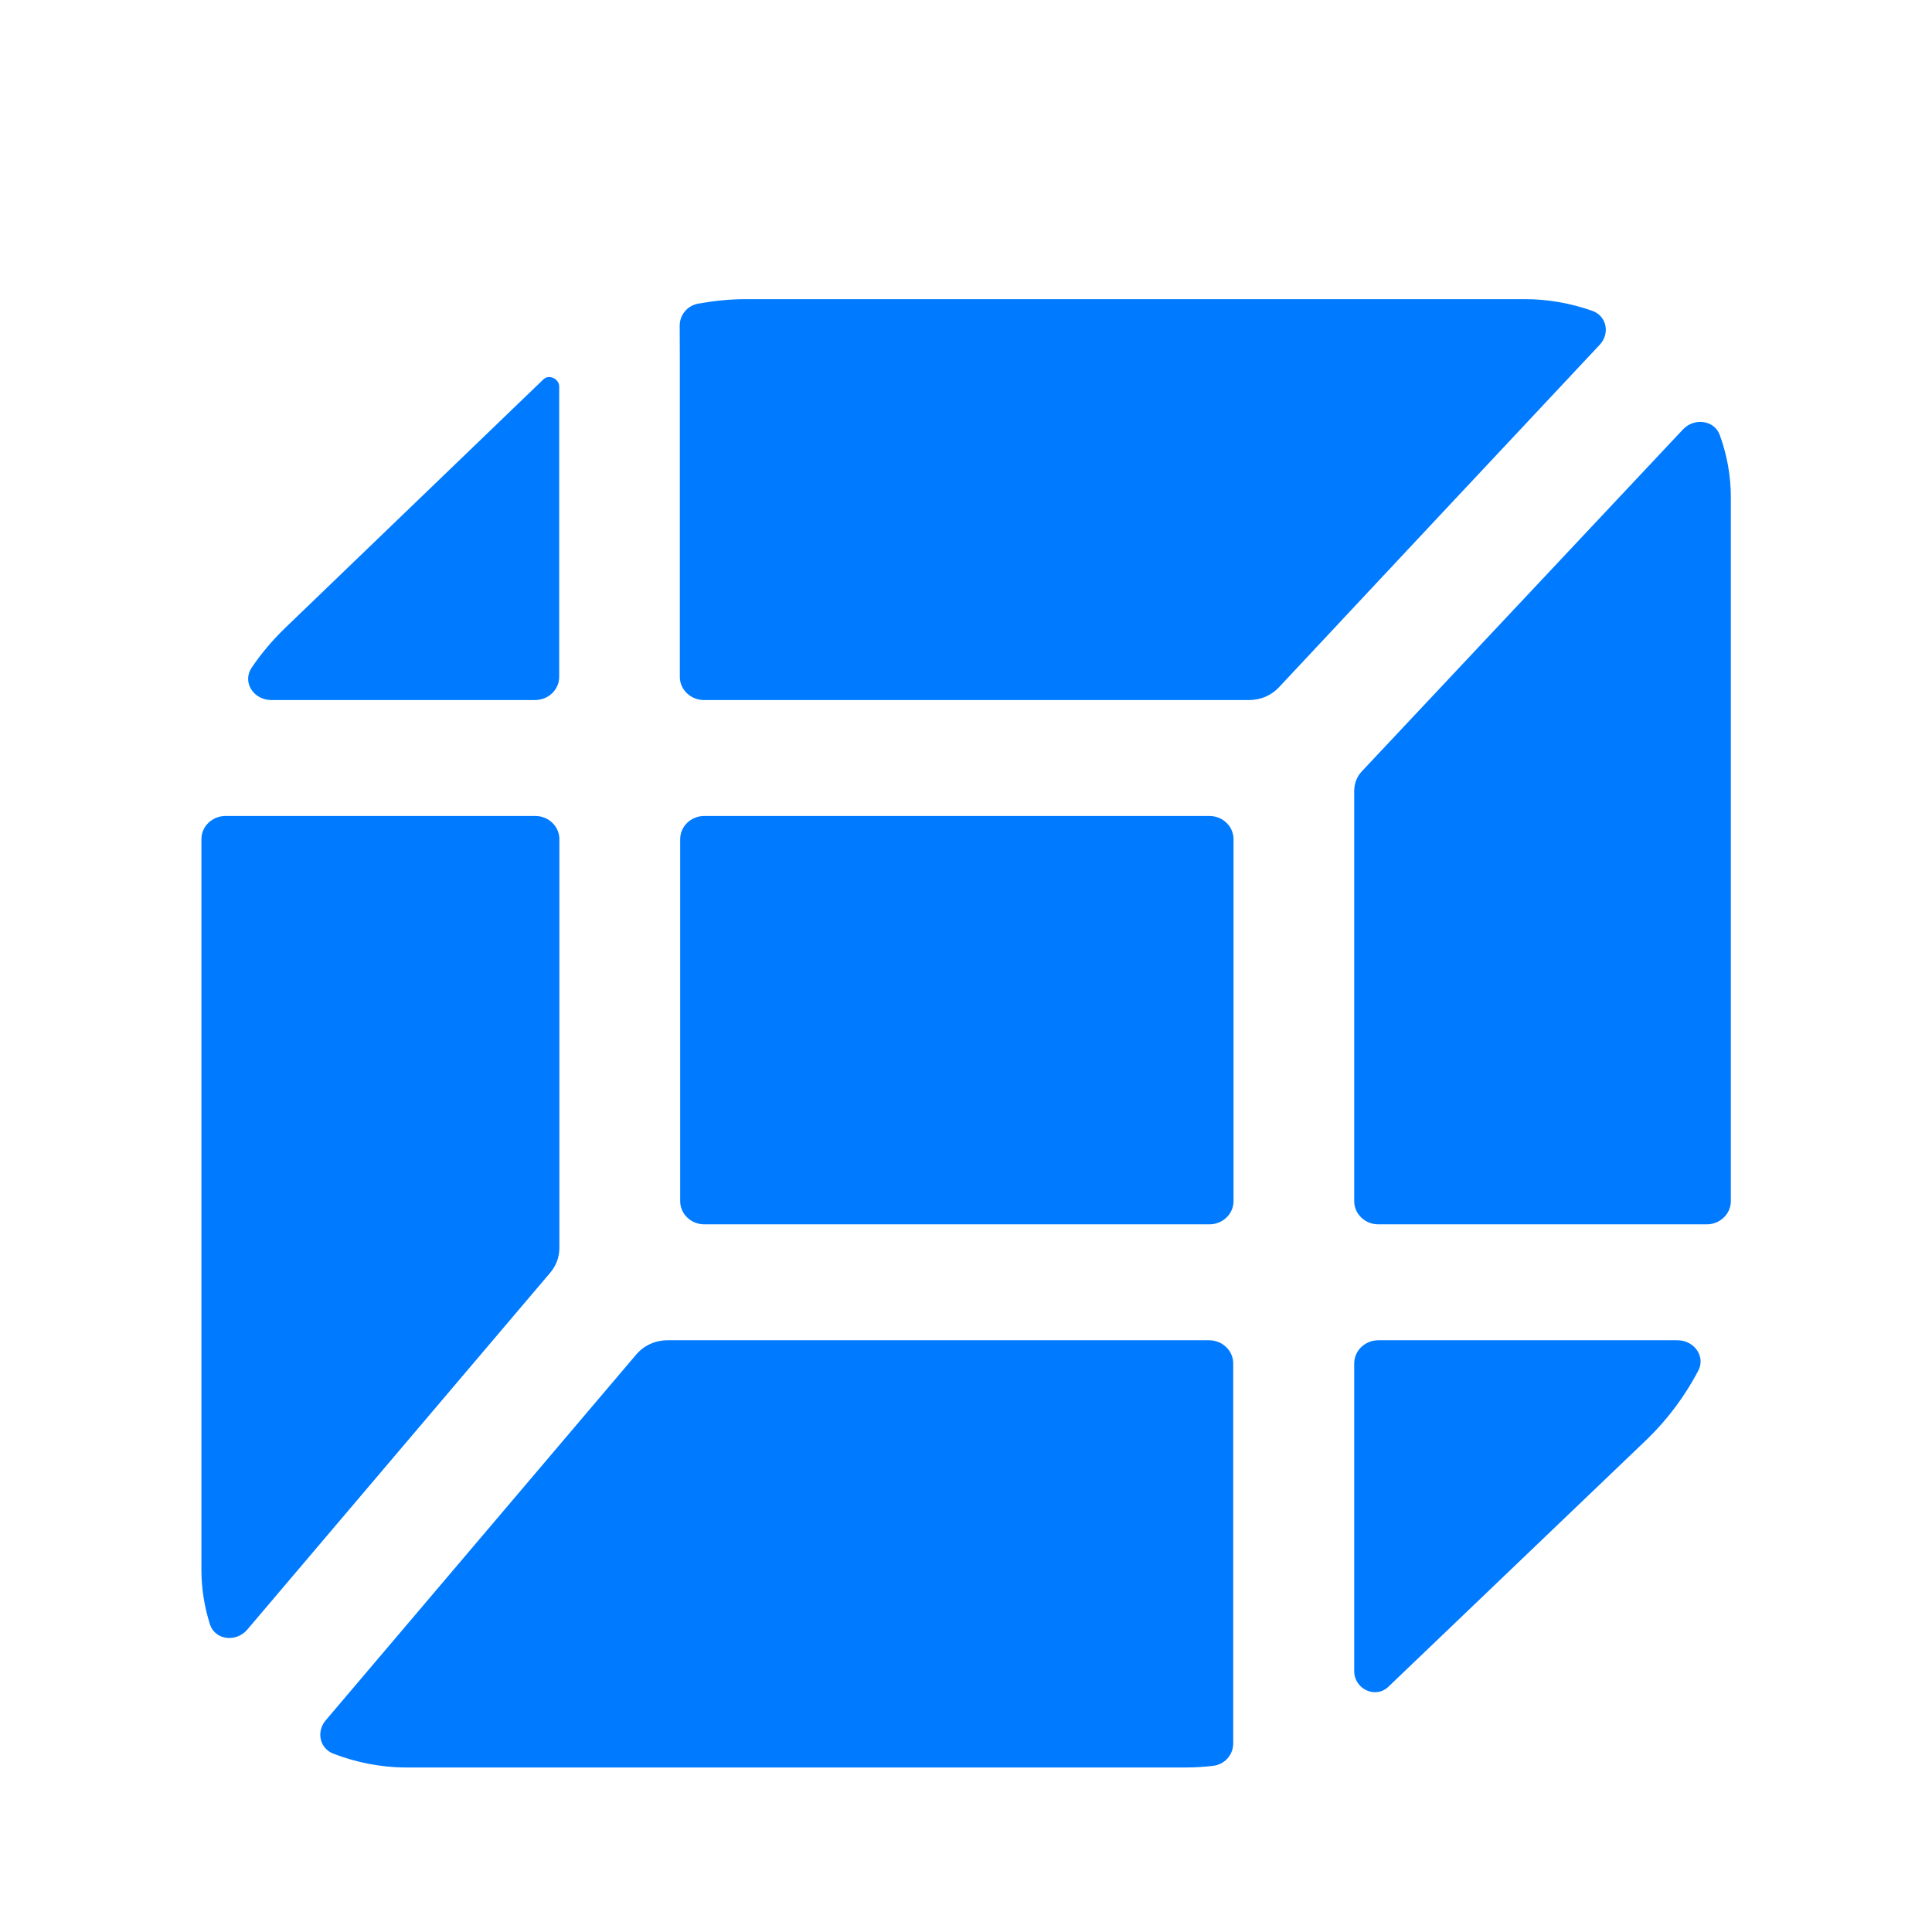 <svg xmlns="http://www.w3.org/2000/svg" fill="none" viewBox="0 0 32 32" height="32" width="32">
<path fill="#007AFF" d="M11.26 5.976V11.211C11.26 11.423 11.44 11.595 11.66 11.595H20.688C20.878 11.595 21.056 11.52 21.183 11.384C21.946 10.568 24.756 7.565 26.495 5.712C26.67 5.526 26.615 5.232 26.37 5.147C26.022 5.025 25.649 4.955 25.258 4.955H12.35C12.085 4.955 11.824 4.983 11.566 5.029C11.383 5.062 11.257 5.218 11.258 5.396C11.259 5.65 11.26 5.972 11.26 5.976Z" clip-rule="evenodd" fill-rule="evenodd"></path>
<path fill="#007AFF" d="M28.486 7.208C28.396 6.956 28.061 6.915 27.875 7.113L22.56 12.772C22.472 12.864 22.43 12.977 22.43 13.106V19.895C22.43 20.107 22.609 20.279 22.83 20.279H28.268C28.489 20.279 28.668 20.107 28.668 19.895V8.232C28.668 7.872 28.602 7.529 28.486 7.208Z" clip-rule="evenodd" fill-rule="evenodd"></path>
<path fill="#007AFF" d="M9.265 13.899C9.265 13.687 9.086 13.515 8.865 13.515H3.736C3.515 13.515 3.336 13.687 3.336 13.899V25.998C3.336 26.313 3.386 26.614 3.476 26.901C3.56 27.168 3.913 27.207 4.096 26.991L9.115 21.078C9.212 20.963 9.265 20.82 9.265 20.673V13.899Z" clip-rule="evenodd" fill-rule="evenodd"></path>
<path fill="#007AFF" d="M11.266 19.895C11.266 20.107 11.445 20.279 11.666 20.279H20.031C20.252 20.279 20.431 20.107 20.431 19.895V13.899C20.431 13.687 20.252 13.515 20.031 13.515H11.666C11.445 13.515 11.266 13.687 11.266 13.899V19.895Z" clip-rule="evenodd" fill-rule="evenodd"></path>
<path fill="#007AFF" d="M8.862 11.595C9.083 11.595 9.262 11.423 9.262 11.211V6.402C9.262 6.275 9.094 6.193 9.001 6.283L4.722 10.402C4.512 10.604 4.329 10.823 4.17 11.056C4.006 11.294 4.197 11.595 4.495 11.595H8.862Z" clip-rule="evenodd" fill-rule="evenodd"></path>
<path fill="#007AFF" d="M22.83 22.199C22.609 22.199 22.43 22.371 22.43 22.583V27.68C22.43 27.974 22.782 28.145 22.998 27.936L27.283 23.836C27.631 23.498 27.911 23.116 28.128 22.705C28.254 22.466 28.061 22.199 27.783 22.199H22.83Z" clip-rule="evenodd" fill-rule="evenodd"></path>
<path fill="#007AFF" d="M20.426 22.583C20.426 22.371 20.247 22.199 20.026 22.199H11.055C10.854 22.199 10.665 22.286 10.538 22.435L5.394 28.495C5.237 28.68 5.292 28.959 5.523 29.047C5.9 29.191 6.307 29.275 6.737 29.275H19.645C19.795 29.275 19.944 29.265 20.091 29.248C20.285 29.227 20.426 29.064 20.426 28.877V22.583Z" clip-rule="evenodd" fill-rule="evenodd"></path>
</svg>
